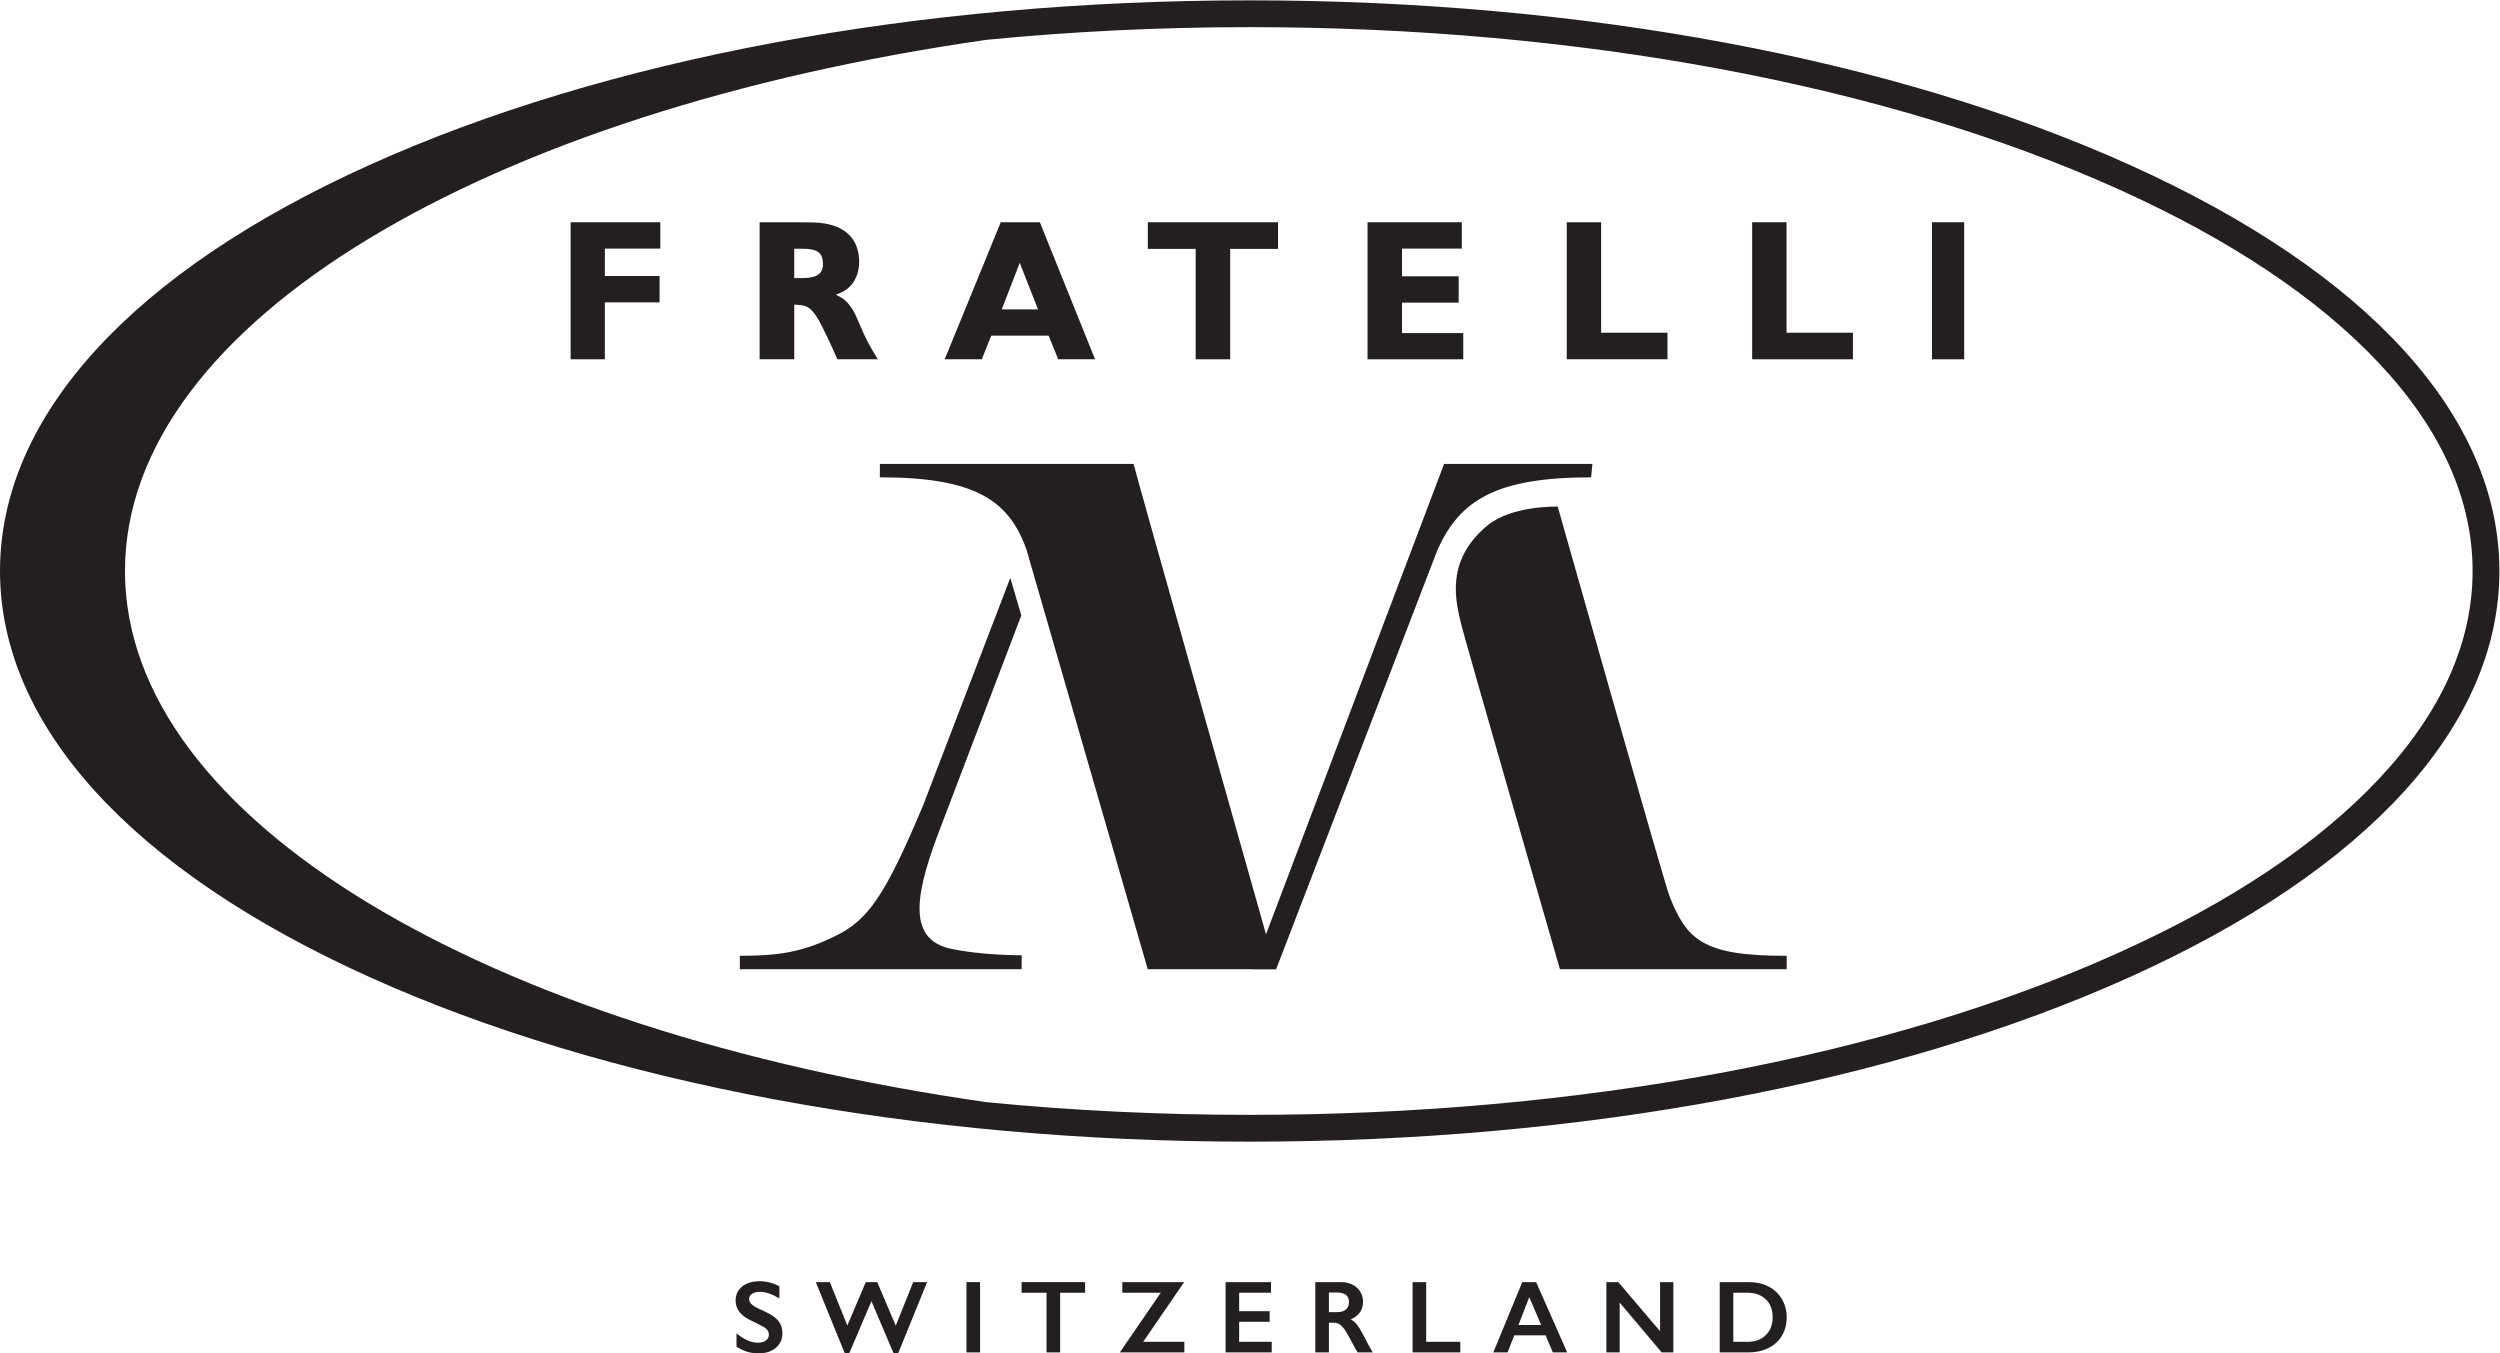 <?xml version="1.0" encoding="UTF-8" standalone="no"?>
<svg
   xmlns:dc="http://purl.org/dc/elements/1.1/"
   xmlns:cc="http://creativecommons.org/ns#"
   xmlns:rdf="http://www.w3.org/1999/02/22-rdf-syntax-ns#"
   xmlns:svg="http://www.w3.org/2000/svg"
   xmlns="http://www.w3.org/2000/svg"
   viewBox="0 0 604.56 327.267"
   height="327.267"
   width="604.56"
   xml:space="preserve"
   id="svg2"
   version="1.1"><defs
     id="defs6" /><g
     transform="matrix(1.333,0,0,-1.333,0,327.267)"
     id="g10"><g
       transform="scale(0.1)"
       id="g12"><path
         id="path14"
         style="fill:#231f20;fill-opacity:1;fill-rule:nonzero;stroke:none"
         d="m 2314.59,696.91 c 0,0 -259.27,916.61 -258.13,916.61 l -0.92,-0.83 -0.22,0.83 h -459.13 v -24.34 c 172.14,0 233.92,-41.26 265.86,-130.75 l 220.1,-761.52 h 232.44" /><path
         id="path16"
         style="fill:#231f20;fill-opacity:1;fill-rule:nonzero;stroke:none"
         d="m 2272.76,696.91 347.01,916.61 h 269.06 l -2.33,-24.34 c -172.15,0 -237.87,-41.26 -278.38,-130.75 L 2315.13,696.91 h -42.37" /><path
         id="path18"
         style="fill:#231f20;fill-opacity:1;fill-rule:nonzero;stroke:none"
         d="m 1709.16,961.578 143.63,377.112 -19.98,68.07 -157.9,-412.061 C 1605.64,829.719 1574.75,786.262 1516.19,757.422 1457.9,728.719 1415.37,721.18 1343.98,721.18 h -1.8 v -24.27 h 133.31 270.39 107.56 v 25.141 c 0,0 -74.99,-0.071 -129.38,12.121 -81.37,18.226 -62.63,105.019 -14.9,227.406" /><path
         id="path20"
         style="fill:#231f20;fill-opacity:1;fill-rule:nonzero;stroke:none"
         d="m 3238.06,721.16 c -149.31,0 -177.75,29.809 -208.89,106.668 -9.36,23.113 -203.28,708.242 -203.28,708.242 0,0 -83.15,2.49 -127.51,-34.23 -77.99,-64.54 -56.55,-139.48 -48.37,-176.26 4.98,-22.35 179.89,-628.689 179.89,-628.689 h 411.4 v 24.269 h -3.24" /><path
         id="path22"
         style="fill:#231f20;fill-opacity:1;fill-rule:nonzero;stroke:none"
         d="m 1035.2,1803.33 h 62.06 v 103.26 h 99.32 v 47.81 h -99.32 v 49.73 h 100.65 v 47.79 H 1035.2 v -248.59" /><path
         id="path24"
         style="fill:#231f20;fill-opacity:1;fill-rule:nonzero;stroke:none"
         d="m 1456.57,1950.67 h -15.69 v 53.22 h 14.2 c 27.53,0 37.04,-6.93 37.89,-25.87 0.78,-18.07 -9.51,-27.31 -36.4,-27.35 z m 50.22,-119.76 12.29,-27.58 h 73.28 l -10.02,16.95 c -7.17,12.18 -13.21,23.99 -20.41,40.87 l -9.74,22.28 c -1.42,3.04 -2.99,5.92 -4.75,8.87 -7.82,12.87 -15.65,20.41 -25.24,25.14 l -5.97,3.02 7.97,3.22 c 21.8,9.06 35.46,30.58 34.34,60.26 -1.64,41.09 -29.38,65.87 -81.77,67.57 -8.46,0.18 -19.83,0.41 -40.81,0.41 h -57.93 v -248.59 h 62.85 v 99.13 l 8.59,-0.5 c 16.77,-0.83 26.79,-8.69 41.94,-39.26 8.32,-16.67 12.3,-25.09 15.38,-31.79" /><path
         id="path26"
         style="fill:#231f20;fill-opacity:1;fill-rule:nonzero;stroke:none"
         d="m 1849.82,1978.02 h 0.27 l 33,-84.16 h -65.77 z m -51.54,-131.86 h 104.07 l 17.49,-42.83 h 66.76 l -100.17,248.59 h -70.94 l -101.66,-248.59 h 67.23 l 17.22,42.83" /><path
         id="path28"
         style="fill:#231f20;fill-opacity:1;fill-rule:nonzero;stroke:none"
         d="m 2169.1,1803.33 h 62.62 v 200.28 h 86.81 v 48.31 h -236.25 v -48.31 h 86.82 v -200.28" /><path
         id="path30"
         style="fill:#231f20;fill-opacity:1;fill-rule:nonzero;stroke:none"
         d="m 2654.56,1850.85 h -111.13 v 55.25 h 102.81 v 47.74 h -102.81 v 50.29 h 108.5 v 47.79 h -171.05 v -248.59 h 173.68 v 47.52" /><path
         id="path32"
         style="fill:#231f20;fill-opacity:1;fill-rule:nonzero;stroke:none"
         d="m 3025.06,1851.54 h -120.41 v 200.38 h -62.36 v -248.59 h 182.77 v 48.21" /><path
         id="path34"
         style="fill:#231f20;fill-opacity:1;fill-rule:nonzero;stroke:none"
         d="m 3241.02,2051.92 h -62.37 v -248.59 h 182.83 v 48.21 h -120.46 v 200.38" /><path
         id="path36"
         style="fill:#231f20;fill-opacity:1;fill-rule:nonzero;stroke:none"
         d="m 3504.88,1803.33 h 58.4 v 248.59 h -58.4 v -248.59" /><path
         id="path38"
         style="fill:#231f20;fill-opacity:1;fill-rule:nonzero;stroke:none"
         d="M 4315.94,1042.36 C 4205.18,924.32 4046.07,818.07 3843.03,726.559 3422.5,537.012 2862.83,432.621 2267.12,432.621 c -162.39,0 -322.07,7.82 -477.02,22.938 -906.502,129.73 -1563.373,512.089 -1563.373,963.671 0,451.58 656.875,833.95 1563.383,963.68 154.95,15.13 314.62,22.95 477.01,22.95 595.71,0 1155.38,-104.4 1575.91,-293.95 203.04,-91.52 362.15,-197.77 472.91,-315.81 112.58,-119.97 169.67,-246.78 169.67,-376.87 0,-130.1 -57.09,-256.89 -169.67,-376.87 z m -452.92,1113.9 c -426.68,192.32 -993.45,298.24 -1595.9,298.24 -602.44,0 -1169.21,-105.92 -1595.89,-298.24 C 238.383,1961.16 0,1699.4 0,1419.23 0,1139.06 238.383,877.309 671.234,682.211 1097.91,489.898 1664.67,383.98 2267.12,383.98 c 602.45,0 1169.22,105.918 1595.9,298.231 432.84,195.098 671.22,456.849 671.22,737.019 0,280.18 -238.38,541.93 -671.22,737.03" /><path
         id="path40"
         style="fill:#231f20;fill-opacity:1;fill-rule:nonzero;stroke:none"
         d="m 1378.05,130.82 c 12.41,0 24.37,-3.109 35.87,-9.308 V 99.602 c -13.2,7.98 -24.92,11.957 -35.14,11.957 -6.21,0 -11.07,-1.207 -14.57,-3.598 -3.49,-2.422 -5.25,-5.629 -5.25,-9.641 0,-4.809 3.26,-9.25 9.77,-13.32 1.83,-1.219 8.86,-4.629 21.09,-10.238 10.47,-4.922 18.02,-10.402 22.64,-16.422 4.62,-6.031 6.94,-13.27 6.94,-21.73 0,-10.949 -3.95,-19.801 -11.82,-26.508 -7.88,-6.731 -18.09,-10.09 -30.63,-10.09 -8.16,0 -15.17,0.898 -21.04,2.688 -5.88,1.789 -12.46,4.883 -19.77,9.262 V 36.25 c 13.63,-11.32 26.48,-16.98 38.53,-16.98 6.02,0 10.89,1.301 14.61,3.922 3.7,2.617 5.56,6.09 5.56,10.398 0,5.91 -3.23,10.719 -9.67,14.43 -5.36,2.93 -12.27,6.422 -20.73,10.492 -10.04,4.57 -17.54,9.899 -22.5,15.988 -4.96,6.07 -7.44,13.129 -7.44,21.172 0,10.707 3.99,19.25 11.96,25.609 7.97,6.36 18.5,9.539 31.59,9.539" /><path
         id="path42"
         style="fill:#231f20;fill-opacity:1;fill-rule:nonzero;stroke:none"
         d="m 1505.43,129.172 31.76,-78.684 33.42,78.684 h 20.81 l 33.59,-78.961 31.68,78.961 h 25.2 L 1629.39,0.012 h -8.3 L 1580.92,94.582 1540.58,0.012 h -8.04 L 1479.96,129.172 h 25.47" /><path
         id="path44"
         style="fill:#231f20;fill-opacity:1;fill-rule:nonzero;stroke:none"
         d="M 1777.95,129.172 V 1.648 h -24.64 V 129.172 h 24.64" /><path
         id="path46"
         style="fill:#231f20;fill-opacity:1;fill-rule:nonzero;stroke:none"
         d="M 1968.5,129.172 V 109.91 h -45.27 V 1.648 h -24.65 V 109.91 h -45.28 v 19.262 h 115.2" /><path
         id="path48"
         style="fill:#231f20;fill-opacity:1;fill-rule:nonzero;stroke:none"
         d="M 2148.2,129.172 2073.89,20.91 h 74.67 V 1.648 H 2031.53 L 2105.75,109.91 H 2036 v 19.262 h 112.2" /><path
         id="path50"
         style="fill:#231f20;fill-opacity:1;fill-rule:nonzero;stroke:none"
         d="M 2305.79,129.172 V 109.91 h -57.78 V 76.41 h 55.32 V 57.148 h -55.32 V 20.91 h 59.06 V 1.648 h -83.71 V 129.172 h 82.43" /><path
         id="path52"
         style="fill:#231f20;fill-opacity:1;fill-rule:nonzero;stroke:none"
         d="m 2426.51,74.762 c 6.45,0 11.52,1.617 15.19,4.848 3.69,3.219 5.53,7.629 5.53,13.23 0,5.852 -1.83,10.199 -5.48,13.109 -3.65,2.883 -8.86,4.332 -15.61,4.332 H 2410.8 V 74.762 Z m 5.56,54.41 c 12,0 21.76,-3.313 29.31,-9.942 7.54,-6.64 11.32,-15.281 11.32,-25.929 0,-7.25 -1.88,-13.562 -5.62,-18.949 -3.74,-5.383 -9.3,-9.633 -16.66,-12.73 4.08,-2.191 7.7,-5.18 10.87,-8.949 3.16,-3.773 7.09,-10.133 11.77,-19.082 7.79,-15.449 13.57,-26.102 17.35,-31.941 h -27.48 c -1.89,2.793 -4.44,7.273 -7.67,13.422 -7.06,13.57 -12.23,22.711 -15.52,27.43 -3.29,4.711 -6.45,8.059 -9.49,10.039 -3.04,1.98 -6.54,2.973 -10.5,2.973 h -8.95 V 1.648 h -24.64 V 129.172 h 45.91" /><path
         id="path54"
         style="fill:#231f20;fill-opacity:1;fill-rule:nonzero;stroke:none"
         d="M 2587.3,129.172 V 20.91 h 61.89 V 1.648 h -86.54 V 129.172 h 24.65" /><path
         id="path56"
         style="fill:#231f20;fill-opacity:1;fill-rule:nonzero;stroke:none"
         d="m 2754.67,51.391 h 41.17 l -21.54,50.488 z m 32.13,77.781 56.32,-127.524 h -26.02 l -13.23,31.031 h -56.69 L 2734.86,1.648 h -25.84 l 52.59,127.524 h 25.19" /><path
         id="path58"
         style="fill:#231f20;fill-opacity:1;fill-rule:nonzero;stroke:none"
         d="m 2935.81,129.172 75.77,-89.012 v 89.012 h 24.1 V 1.648 H 3014.5 L 2938.28,92.121 V 1.648 h -24.11 V 129.172 h 21.64" /><path
         id="path60"
         style="fill:#231f20;fill-opacity:1;fill-rule:nonzero;stroke:none"
         d="m 3170.64,20.91 c 13.64,0 24.57,4.09 32.82,12.27 8.24,8.18 12.37,18.922 12.37,32.191 0,13.75 -4.16,24.609 -12.46,32.59 -8.31,7.969 -19.49,11.949 -33.55,11.949 h -25.38 V 20.91 Z m 2.56,108.262 c 13.26,0 25.07,-2.703 35.42,-8.121 10.34,-5.422 18.37,-13.02 24.1,-22.82 5.71,-9.789 8.58,-20.82 8.58,-33.051 0,-12.48 -2.88,-23.531 -8.63,-33.18 -5.75,-9.648 -13.92,-17.121 -24.51,-22.41 -10.59,-5.301 -22.73,-7.941 -36.42,-7.941 h -51.95 V 129.172 h 53.41" /></g></g></svg>